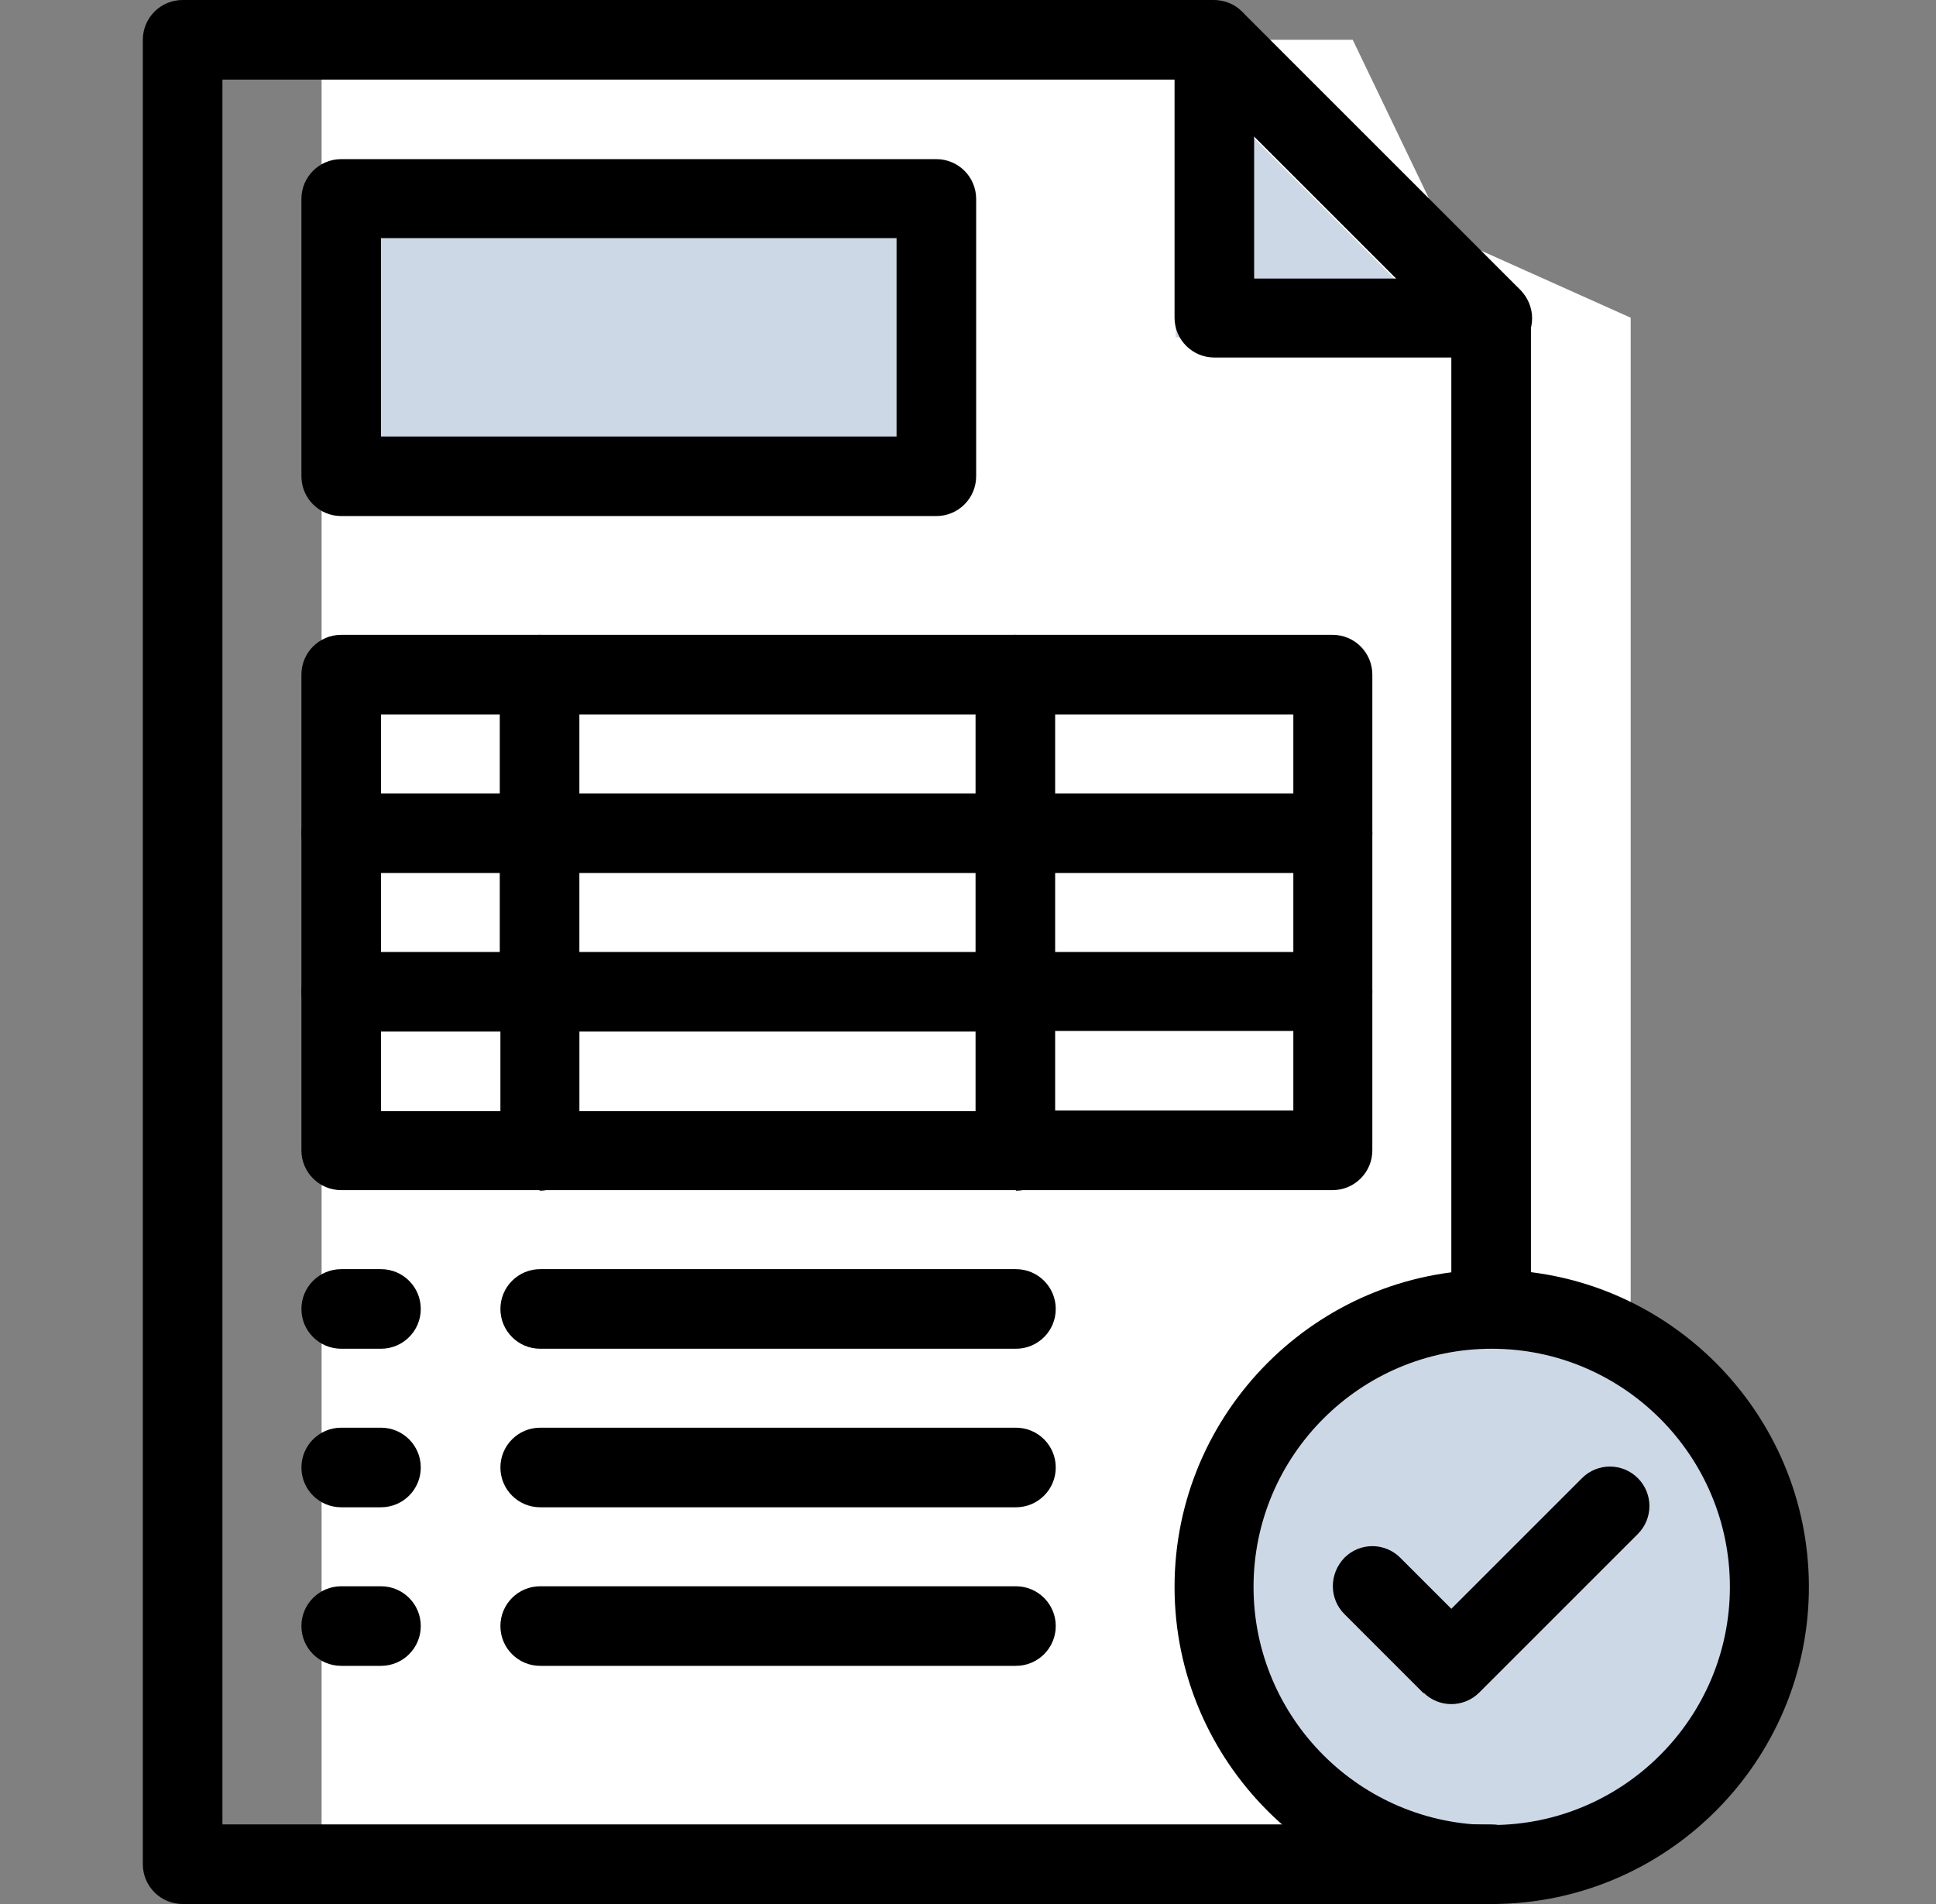 <svg width="61" height="60" viewBox="0 0 61 60" fill="none" xmlns="http://www.w3.org/2000/svg">
<rect x="0" y="0" width="61" height="60" fill="#808080" stroke="none"/>
<path d="M51.38 10.012V58.746H10.133V1.254H42.622L45.579 7.411L51.38 10.012Z" fill="white"/>
<path d="M45.785 10.63H37.045V1.89L45.785 10.63Z" fill="#CDD8E7"/>
<path d="M28.885 6.269H10.133V15.008H28.885V6.269Z" fill="#CDD8E7"/>
<path d="M47.002 41.248C51.83 41.248 55.741 45.16 55.741 49.988C55.741 54.816 51.83 58.728 47.002 58.728C42.173 58.728 38.262 54.816 38.262 49.988C38.262 45.16 42.173 41.248 47.002 41.248Z" fill="#CDD8E7"/>
<path d="M42.005 31.254H32.011V36.251H42.005V31.254Z" fill="white"/>
<path d="M42.005 26.256H32.011V31.253H42.005V26.256Z" fill="white"/>
<path d="M42.005 21.259H32.011V26.256H42.005V21.259Z" fill="white"/>
<path d="M31.993 31.254H17.002V36.251H31.993V31.254Z" fill="white"/>
<path d="M31.993 26.256H17.002V31.253H31.993V26.256Z" fill="white"/>
<path d="M31.993 21.259H17.002V26.256H31.993V21.259Z" fill="white"/>
<path d="M17.001 31.254H10.751V36.251H17.001V31.254Z" fill="white"/>
<path d="M17.001 26.256H10.751V31.253H17.001V26.256Z" fill="white"/>
<path d="M17.001 21.259H10.751V26.256H17.001V21.259Z" fill="white"/>
<path d="M47.002 60H5.754C5.061 60 4.5 59.439 4.5 58.746V1.254C4.5 0.561 5.061 0 5.754 0H38.243C38.58 0 38.898 0.131 39.123 0.356L47.862 9.095C48.106 9.339 48.237 9.657 48.237 9.975V41.21C48.237 41.903 47.675 42.464 46.983 42.464C46.29 42.464 45.729 41.903 45.729 41.21V10.518L37.719 2.508H7.008V57.492H47.002C47.694 57.492 48.255 58.054 48.255 58.746C48.255 59.439 47.694 60 47.002 60Z" fill="black"/>
<path d="M47.002 11.266H38.262C37.569 11.266 37.008 10.705 37.008 10.012V1.272C37.008 0.58 37.569 0.019 38.262 0.019C38.954 0.019 39.516 0.58 39.516 1.272V8.777H47.02C47.713 8.777 48.274 9.339 48.274 10.031C48.274 10.723 47.713 11.285 47.02 11.285" fill="black"/>
<path d="M10.751 27.51C10.058 27.51 9.497 26.948 9.497 26.256V21.259C9.497 20.566 10.058 20.005 10.751 20.005H17.001C17.694 20.005 18.255 20.566 18.255 21.259C18.255 21.951 17.694 22.513 17.001 22.513H12.004V26.256C12.004 26.948 11.443 27.51 10.751 27.51Z" fill="black"/>
<path d="M17.001 27.51C16.308 27.51 15.747 26.948 15.747 26.256V21.259C15.747 20.566 16.308 20.005 17.001 20.005H31.992C32.684 20.005 33.245 20.566 33.245 21.259C33.245 21.951 32.684 22.513 31.992 22.513H18.255V26.256C18.255 26.948 17.693 27.51 17.001 27.51Z" fill="black"/>
<path d="M42.005 27.51C41.312 27.51 40.751 26.948 40.751 26.256V22.513H33.246V26.256C33.246 26.948 32.685 27.51 31.992 27.51C31.3 27.51 30.738 26.948 30.738 26.256V21.259C30.738 20.566 31.3 20.005 31.992 20.005H41.986C42.678 20.005 43.24 20.566 43.24 21.259V26.256C43.24 26.948 42.678 27.51 41.986 27.51" fill="black"/>
<path d="M10.751 32.507C10.058 32.507 9.497 31.945 9.497 31.253V26.256C9.497 25.563 10.058 25.002 10.751 25.002H17.001C17.694 25.002 18.255 25.563 18.255 26.256C18.255 26.948 17.694 27.51 17.001 27.51H12.004V31.253C12.004 31.945 11.443 32.507 10.751 32.507Z" fill="black"/>
<path d="M17.001 32.507C16.308 32.507 15.747 31.945 15.747 31.253V26.256C15.747 25.563 16.308 25.002 17.001 25.002H31.992C32.684 25.002 33.245 25.563 33.245 26.256C33.245 26.948 32.684 27.51 31.992 27.51H18.255V31.253C18.255 31.945 17.693 32.507 17.001 32.507Z" fill="black"/>
<path d="M42.005 32.507C41.312 32.507 40.751 31.945 40.751 31.253V27.51H33.246V31.253C33.246 31.945 32.685 32.507 31.992 32.507C31.3 32.507 30.738 31.945 30.738 31.253V26.256C30.738 25.563 31.3 25.002 31.992 25.002H41.986C42.678 25.002 43.24 25.563 43.24 26.256V31.253C43.24 31.945 42.678 32.507 41.986 32.507" fill="black"/>
<path d="M17.001 37.504H10.751C10.058 37.504 9.497 36.942 9.497 36.25V31.253C9.497 30.561 10.058 29.999 10.751 29.999H17.001C17.694 29.999 18.255 30.561 18.255 31.253C18.255 31.945 17.694 32.507 17.001 32.507H12.004V35.015H17.001C17.694 35.015 18.255 35.576 18.255 36.269C18.255 36.961 17.694 37.522 17.001 37.522" fill="black"/>
<path d="M32.011 37.504H17.02C16.328 37.504 15.767 36.942 15.767 36.25V31.253C15.767 30.561 16.328 29.999 17.02 29.999H32.011C32.704 29.999 33.265 30.561 33.265 31.253C33.265 31.945 32.704 32.507 32.011 32.507H18.256V35.015H32.011C32.704 35.015 33.265 35.576 33.265 36.269C33.265 36.961 32.704 37.522 32.011 37.522" fill="black"/>
<path d="M33.246 34.996H40.751V32.488H33.246V34.996ZM41.986 37.504H31.992C31.3 37.504 30.738 36.942 30.738 36.25V31.253C30.738 30.561 31.3 29.999 31.992 29.999H41.986C42.678 29.999 43.24 30.561 43.24 31.253V36.25C43.24 36.942 42.678 37.504 41.986 37.504Z" fill="black"/>
<path d="M44.868 53.373L42.361 50.865C41.874 50.379 41.874 49.593 42.361 49.088C42.847 48.601 43.633 48.601 44.12 49.088L45.729 50.697L49.846 46.58C50.333 46.093 51.119 46.093 51.606 46.58C52.092 47.066 52.092 47.852 51.606 48.339L46.609 53.336C46.122 53.822 45.336 53.822 44.85 53.336" fill="black"/>
<path d="M47.002 42.502C42.866 42.502 39.497 45.87 39.497 50.007C39.497 54.142 42.866 57.511 47.002 57.511C51.138 57.511 54.506 54.142 54.506 50.007C54.506 45.87 51.138 42.502 47.002 42.502ZM47.002 60C41.499 60 37.008 55.509 37.008 50.007C37.008 44.504 41.499 40.013 47.002 40.013C52.504 40.013 56.995 44.504 56.995 50.007C56.995 55.509 52.504 60 47.002 60Z" fill="black"/>
<path d="M12.004 42.502H10.751C10.058 42.502 9.497 41.941 9.497 41.248C9.497 40.556 10.058 39.994 10.751 39.994H12.004C12.697 39.994 13.258 40.556 13.258 41.248C13.258 41.941 12.697 42.502 12.004 42.502Z" fill="black"/>
<path d="M32.011 42.502H17.02C16.328 42.502 15.767 41.941 15.767 41.248C15.767 40.556 16.328 39.994 17.02 39.994H32.011C32.704 39.994 33.265 40.556 33.265 41.248C33.265 41.941 32.704 42.502 32.011 42.502Z" fill="black"/>
<path d="M12.004 47.498H10.751C10.058 47.498 9.497 46.937 9.497 46.244C9.497 45.552 10.058 44.99 10.751 44.99H12.004C12.697 44.99 13.258 45.552 13.258 46.244C13.258 46.937 12.697 47.498 12.004 47.498Z" fill="black"/>
<path d="M32.011 47.498H17.02C16.328 47.498 15.767 46.937 15.767 46.244C15.767 45.552 16.328 44.99 17.02 44.99H32.011C32.704 44.99 33.265 45.552 33.265 46.244C33.265 46.937 32.704 47.498 32.011 47.498Z" fill="black"/>
<path d="M12.004 52.495H10.751C10.058 52.495 9.497 51.934 9.497 51.241C9.497 50.549 10.058 49.987 10.751 49.987H12.004C12.697 49.987 13.258 50.549 13.258 51.241C13.258 51.934 12.697 52.495 12.004 52.495Z" fill="black"/>
<path d="M32.011 52.495H17.02C16.328 52.495 15.767 51.934 15.767 51.241C15.767 50.549 16.328 49.987 17.02 49.987H32.011C32.704 49.987 33.265 50.549 33.265 51.241C33.265 51.934 32.704 52.495 32.011 52.495Z" fill="black"/>
<path d="M12.004 13.755H28.249V7.504H12.004V13.755ZM29.503 16.262H10.751C10.058 16.262 9.497 15.701 9.497 15.008V6.269C9.497 5.576 10.058 5.015 10.751 5.015H29.503C30.195 5.015 30.757 5.576 30.757 6.269V15.008C30.757 15.701 30.195 16.262 29.503 16.262Z" fill="black"/>
</svg>
